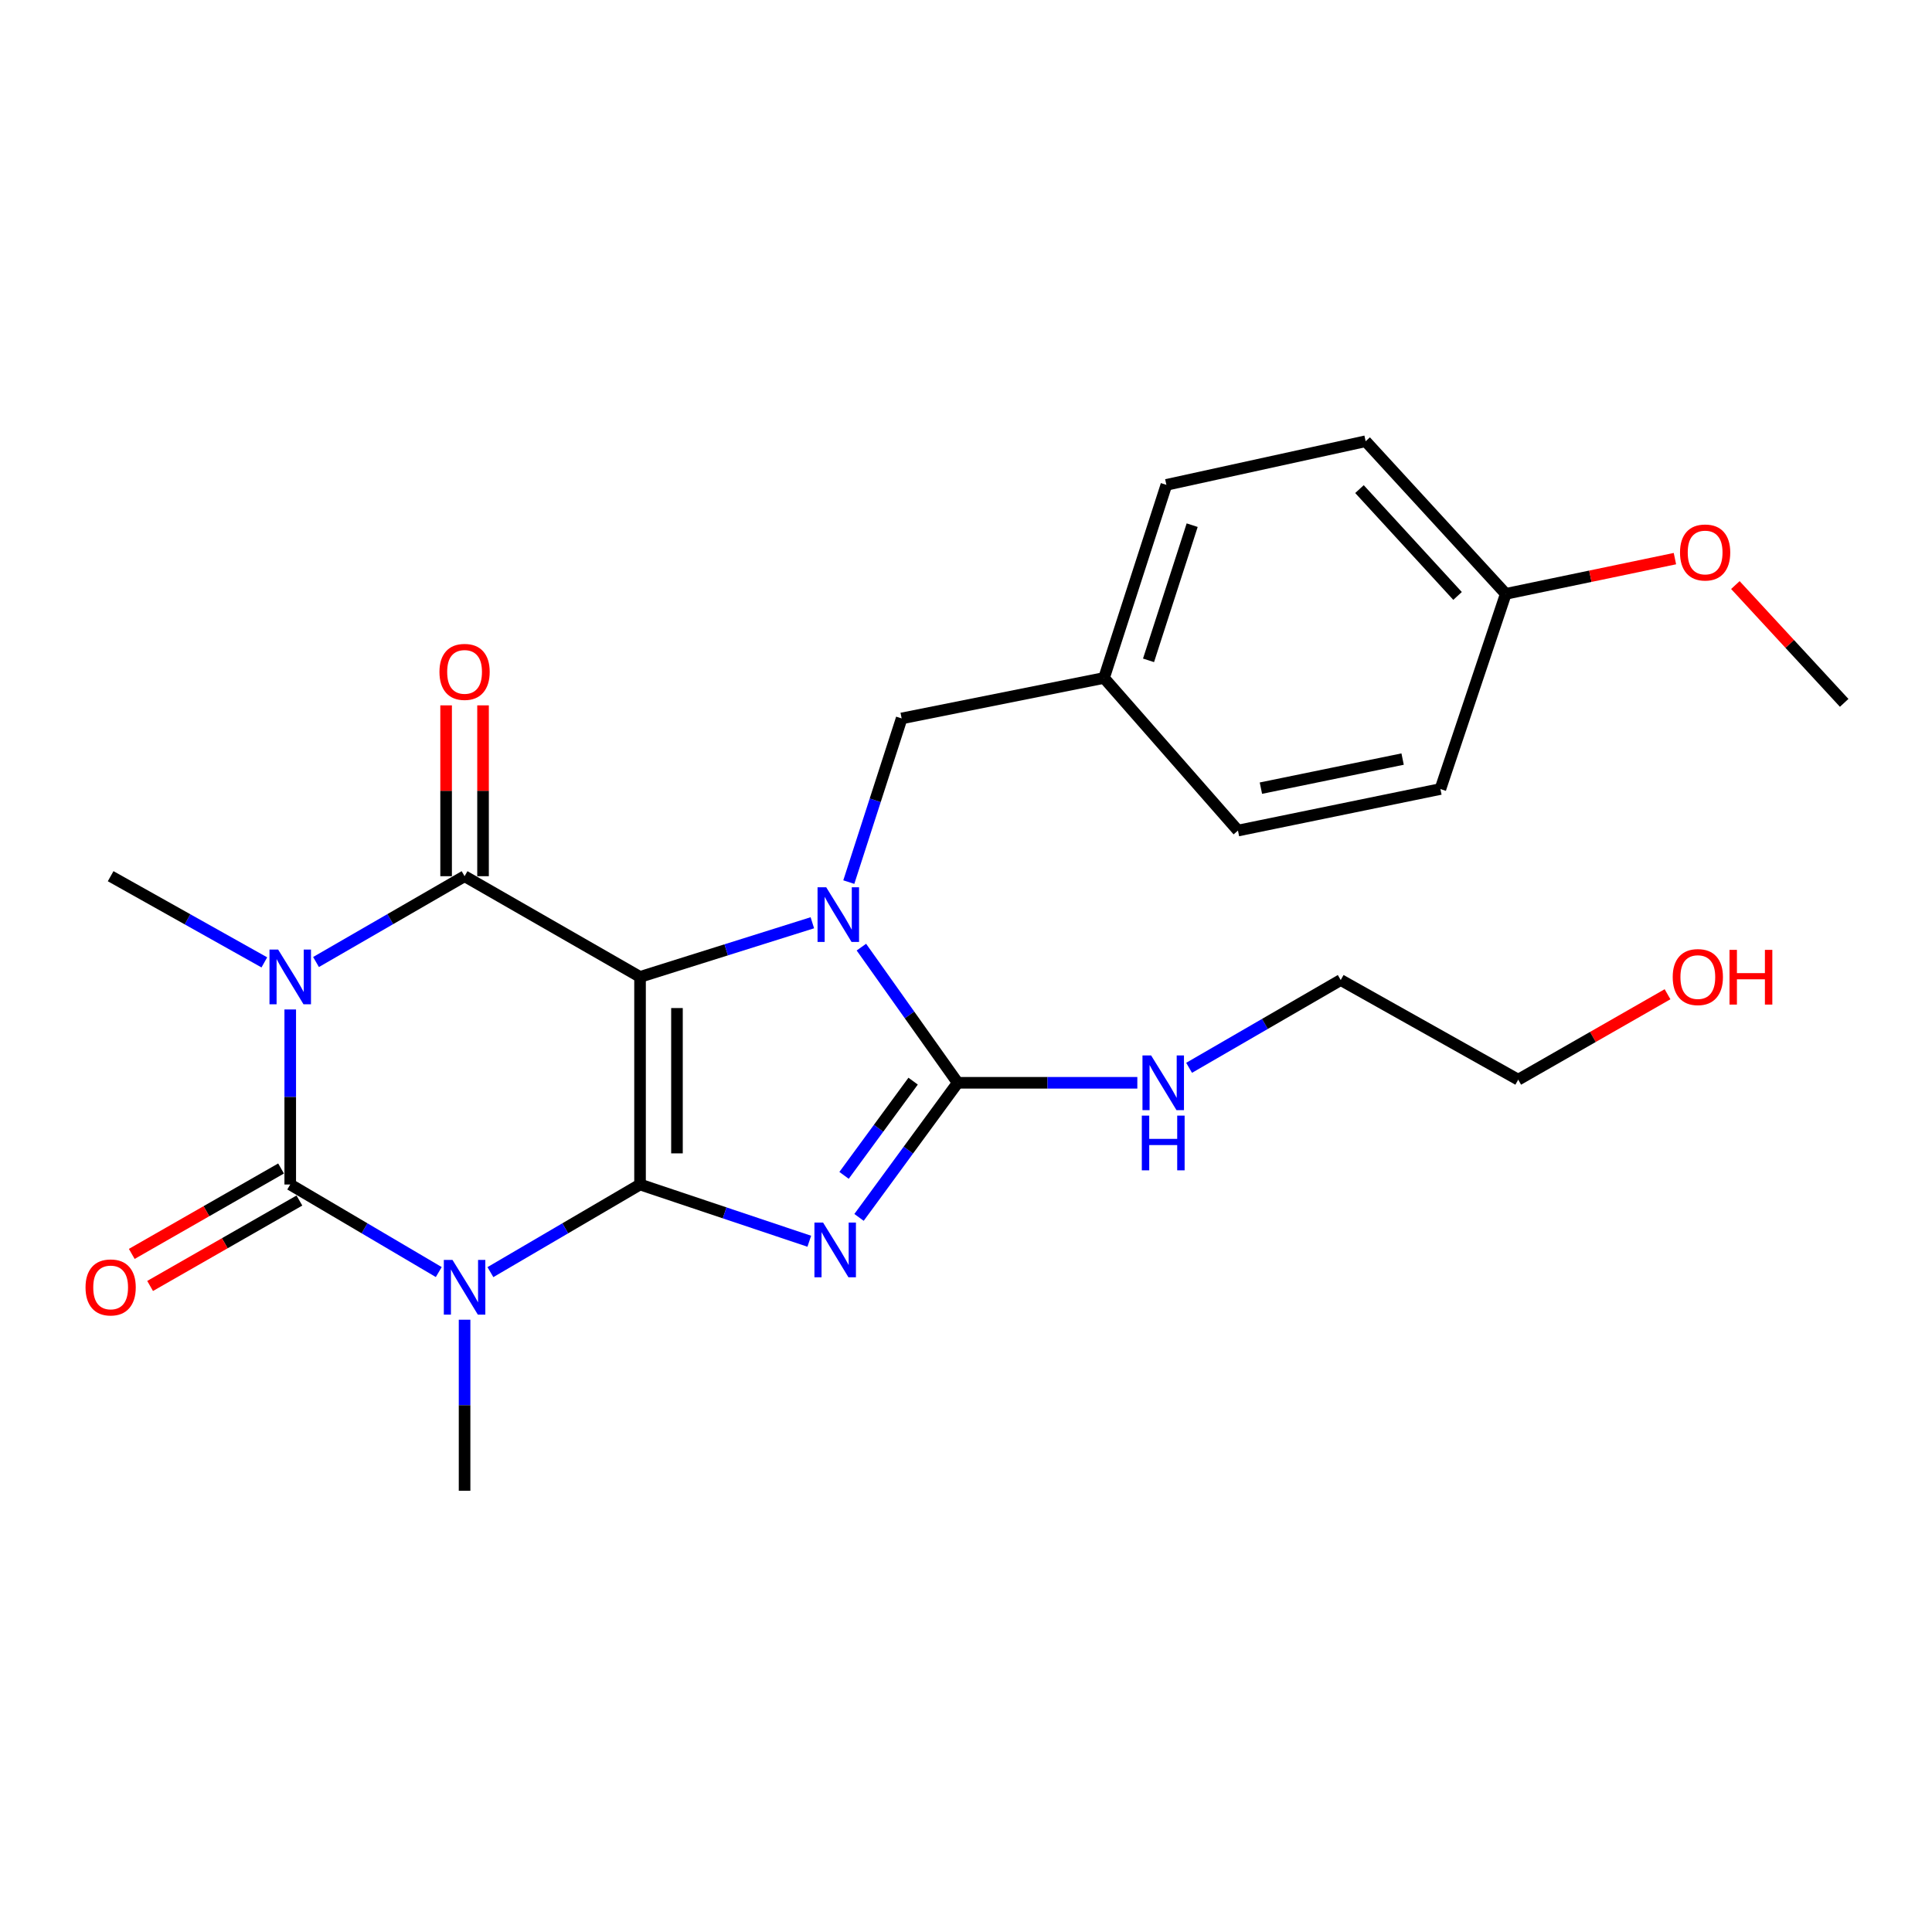 <?xml version='1.0' encoding='iso-8859-1'?>
<svg version='1.1' baseProfile='full'
              xmlns='http://www.w3.org/2000/svg'
                      xmlns:rdkit='http://www.rdkit.org/xml'
                      xmlns:xlink='http://www.w3.org/1999/xlink'
                  xml:space='preserve'
width='1000px' height='1000px' viewBox='0 0 1000 1000'>
<!-- END OF HEADER -->
<rect style='opacity:1.0;fill:#FFFFFF;stroke:none' width='1000' height='1000' x='0' y='0'> </rect>
<path class='bond-0' d='M 331.285,613.099 L 331.285,505.649' style='fill:none;fill-rule:evenodd;stroke:#000000;stroke-width:6px;stroke-linecap:butt;stroke-linejoin:miter;stroke-opacity:1' />
<path class='bond-0' d='M 350.398,596.982 L 350.398,521.767' style='fill:none;fill-rule:evenodd;stroke:#000000;stroke-width:6px;stroke-linecap:butt;stroke-linejoin:miter;stroke-opacity:1' />
<path class='bond-1' d='M 331.285,613.099 L 375.085,627.784' style='fill:none;fill-rule:evenodd;stroke:#000000;stroke-width:6px;stroke-linecap:butt;stroke-linejoin:miter;stroke-opacity:1' />
<path class='bond-1' d='M 375.085,627.784 L 418.886,642.468' style='fill:none;fill-rule:evenodd;stroke:#0000FF;stroke-width:6px;stroke-linecap:butt;stroke-linejoin:miter;stroke-opacity:1' />
<path class='bond-2' d='M 331.285,613.099 L 292.56,635.778' style='fill:none;fill-rule:evenodd;stroke:#000000;stroke-width:6px;stroke-linecap:butt;stroke-linejoin:miter;stroke-opacity:1' />
<path class='bond-2' d='M 292.56,635.778 L 253.835,658.457' style='fill:none;fill-rule:evenodd;stroke:#0000FF;stroke-width:6px;stroke-linecap:butt;stroke-linejoin:miter;stroke-opacity:1' />
<path class='bond-4' d='M 331.285,505.649 L 375.879,491.635' style='fill:none;fill-rule:evenodd;stroke:#000000;stroke-width:6px;stroke-linecap:butt;stroke-linejoin:miter;stroke-opacity:1' />
<path class='bond-4' d='M 375.879,491.635 L 420.474,477.621' style='fill:none;fill-rule:evenodd;stroke:#0000FF;stroke-width:6px;stroke-linecap:butt;stroke-linejoin:miter;stroke-opacity:1' />
<path class='bond-6' d='M 331.285,505.649 L 240.463,453.522' style='fill:none;fill-rule:evenodd;stroke:#000000;stroke-width:6px;stroke-linecap:butt;stroke-linejoin:miter;stroke-opacity:1' />
<path class='bond-7' d='M 444.634,630.12 L 470.169,595.286' style='fill:none;fill-rule:evenodd;stroke:#0000FF;stroke-width:6px;stroke-linecap:butt;stroke-linejoin:miter;stroke-opacity:1' />
<path class='bond-7' d='M 470.169,595.286 L 495.704,560.452' style='fill:none;fill-rule:evenodd;stroke:#000000;stroke-width:6px;stroke-linecap:butt;stroke-linejoin:miter;stroke-opacity:1' />
<path class='bond-7' d='M 436.879,608.37 L 454.754,583.986' style='fill:none;fill-rule:evenodd;stroke:#0000FF;stroke-width:6px;stroke-linecap:butt;stroke-linejoin:miter;stroke-opacity:1' />
<path class='bond-7' d='M 454.754,583.986 L 472.628,559.602' style='fill:none;fill-rule:evenodd;stroke:#000000;stroke-width:6px;stroke-linecap:butt;stroke-linejoin:miter;stroke-opacity:1' />
<path class='bond-5' d='M 227.105,658.414 L 188.666,635.756' style='fill:none;fill-rule:evenodd;stroke:#0000FF;stroke-width:6px;stroke-linecap:butt;stroke-linejoin:miter;stroke-opacity:1' />
<path class='bond-5' d='M 188.666,635.756 L 150.226,613.099' style='fill:none;fill-rule:evenodd;stroke:#000000;stroke-width:6px;stroke-linecap:butt;stroke-linejoin:miter;stroke-opacity:1' />
<path class='bond-12' d='M 240.463,683.081 L 240.463,727.348' style='fill:none;fill-rule:evenodd;stroke:#0000FF;stroke-width:6px;stroke-linecap:butt;stroke-linejoin:miter;stroke-opacity:1' />
<path class='bond-12' d='M 240.463,727.348 L 240.463,771.614' style='fill:none;fill-rule:evenodd;stroke:#000000;stroke-width:6px;stroke-linecap:butt;stroke-linejoin:miter;stroke-opacity:1' />
<path class='bond-3' d='M 150.226,522.495 L 150.226,567.797' style='fill:none;fill-rule:evenodd;stroke:#0000FF;stroke-width:6px;stroke-linecap:butt;stroke-linejoin:miter;stroke-opacity:1' />
<path class='bond-3' d='M 150.226,567.797 L 150.226,613.099' style='fill:none;fill-rule:evenodd;stroke:#000000;stroke-width:6px;stroke-linecap:butt;stroke-linejoin:miter;stroke-opacity:1' />
<path class='bond-13' d='M 136.822,498.132 L 97.046,475.827' style='fill:none;fill-rule:evenodd;stroke:#0000FF;stroke-width:6px;stroke-linecap:butt;stroke-linejoin:miter;stroke-opacity:1' />
<path class='bond-13' d='M 97.046,475.827 L 57.271,453.522' style='fill:none;fill-rule:evenodd;stroke:#000000;stroke-width:6px;stroke-linecap:butt;stroke-linejoin:miter;stroke-opacity:1' />
<path class='bond-26' d='M 163.572,497.94 L 202.018,475.731' style='fill:none;fill-rule:evenodd;stroke:#0000FF;stroke-width:6px;stroke-linecap:butt;stroke-linejoin:miter;stroke-opacity:1' />
<path class='bond-26' d='M 202.018,475.731 L 240.463,453.522' style='fill:none;fill-rule:evenodd;stroke:#000000;stroke-width:6px;stroke-linecap:butt;stroke-linejoin:miter;stroke-opacity:1' />
<path class='bond-8' d='M 439.337,456.573 L 453.015,414.213' style='fill:none;fill-rule:evenodd;stroke:#0000FF;stroke-width:6px;stroke-linecap:butt;stroke-linejoin:miter;stroke-opacity:1' />
<path class='bond-8' d='M 453.015,414.213 L 466.693,371.854' style='fill:none;fill-rule:evenodd;stroke:#000000;stroke-width:6px;stroke-linecap:butt;stroke-linejoin:miter;stroke-opacity:1' />
<path class='bond-25' d='M 445.851,490.229 L 470.777,525.341' style='fill:none;fill-rule:evenodd;stroke:#0000FF;stroke-width:6px;stroke-linecap:butt;stroke-linejoin:miter;stroke-opacity:1' />
<path class='bond-25' d='M 470.777,525.341 L 495.704,560.452' style='fill:none;fill-rule:evenodd;stroke:#000000;stroke-width:6px;stroke-linecap:butt;stroke-linejoin:miter;stroke-opacity:1' />
<path class='bond-9' d='M 145.48,604.804 L 106.841,626.913' style='fill:none;fill-rule:evenodd;stroke:#000000;stroke-width:6px;stroke-linecap:butt;stroke-linejoin:miter;stroke-opacity:1' />
<path class='bond-9' d='M 106.841,626.913 L 68.202,649.022' style='fill:none;fill-rule:evenodd;stroke:#FF0000;stroke-width:6px;stroke-linecap:butt;stroke-linejoin:miter;stroke-opacity:1' />
<path class='bond-9' d='M 154.973,621.394 L 116.334,643.503' style='fill:none;fill-rule:evenodd;stroke:#000000;stroke-width:6px;stroke-linecap:butt;stroke-linejoin:miter;stroke-opacity:1' />
<path class='bond-9' d='M 116.334,643.503 L 77.695,665.612' style='fill:none;fill-rule:evenodd;stroke:#FF0000;stroke-width:6px;stroke-linecap:butt;stroke-linejoin:miter;stroke-opacity:1' />
<path class='bond-10' d='M 250.02,453.522 L 250.02,409.307' style='fill:none;fill-rule:evenodd;stroke:#000000;stroke-width:6px;stroke-linecap:butt;stroke-linejoin:miter;stroke-opacity:1' />
<path class='bond-10' d='M 250.02,409.307 L 250.02,365.092' style='fill:none;fill-rule:evenodd;stroke:#FF0000;stroke-width:6px;stroke-linecap:butt;stroke-linejoin:miter;stroke-opacity:1' />
<path class='bond-10' d='M 230.907,453.522 L 230.907,409.307' style='fill:none;fill-rule:evenodd;stroke:#000000;stroke-width:6px;stroke-linecap:butt;stroke-linejoin:miter;stroke-opacity:1' />
<path class='bond-10' d='M 230.907,409.307 L 230.907,365.092' style='fill:none;fill-rule:evenodd;stroke:#FF0000;stroke-width:6px;stroke-linecap:butt;stroke-linejoin:miter;stroke-opacity:1' />
<path class='bond-11' d='M 495.704,560.452 L 542.193,560.452' style='fill:none;fill-rule:evenodd;stroke:#000000;stroke-width:6px;stroke-linecap:butt;stroke-linejoin:miter;stroke-opacity:1' />
<path class='bond-11' d='M 542.193,560.452 L 588.682,560.452' style='fill:none;fill-rule:evenodd;stroke:#0000FF;stroke-width:6px;stroke-linecap:butt;stroke-linejoin:miter;stroke-opacity:1' />
<path class='bond-14' d='M 466.693,371.854 L 571.446,350.914' style='fill:none;fill-rule:evenodd;stroke:#000000;stroke-width:6px;stroke-linecap:butt;stroke-linejoin:miter;stroke-opacity:1' />
<path class='bond-22' d='M 615.475,552.698 L 654.714,529.98' style='fill:none;fill-rule:evenodd;stroke:#0000FF;stroke-width:6px;stroke-linecap:butt;stroke-linejoin:miter;stroke-opacity:1' />
<path class='bond-22' d='M 654.714,529.98 L 693.954,507.263' style='fill:none;fill-rule:evenodd;stroke:#000000;stroke-width:6px;stroke-linecap:butt;stroke-linejoin:miter;stroke-opacity:1' />
<path class='bond-16' d='M 571.446,350.914 L 640.765,429.896' style='fill:none;fill-rule:evenodd;stroke:#000000;stroke-width:6px;stroke-linecap:butt;stroke-linejoin:miter;stroke-opacity:1' />
<path class='bond-17' d='M 571.446,350.914 L 603.716,250.961' style='fill:none;fill-rule:evenodd;stroke:#000000;stroke-width:6px;stroke-linecap:butt;stroke-linejoin:miter;stroke-opacity:1' />
<path class='bond-17' d='M 594.476,341.794 L 617.065,271.826' style='fill:none;fill-rule:evenodd;stroke:#000000;stroke-width:6px;stroke-linecap:butt;stroke-linejoin:miter;stroke-opacity:1' />
<path class='bond-15' d='M 779.391,307.378 L 706.855,228.386' style='fill:none;fill-rule:evenodd;stroke:#000000;stroke-width:6px;stroke-linecap:butt;stroke-linejoin:miter;stroke-opacity:1' />
<path class='bond-15' d='M 754.432,308.457 L 703.657,253.162' style='fill:none;fill-rule:evenodd;stroke:#000000;stroke-width:6px;stroke-linecap:butt;stroke-linejoin:miter;stroke-opacity:1' />
<path class='bond-20' d='M 779.391,307.378 L 823.164,298.26' style='fill:none;fill-rule:evenodd;stroke:#000000;stroke-width:6px;stroke-linecap:butt;stroke-linejoin:miter;stroke-opacity:1' />
<path class='bond-20' d='M 823.164,298.26 L 866.937,289.143' style='fill:none;fill-rule:evenodd;stroke:#FF0000;stroke-width:6px;stroke-linecap:butt;stroke-linejoin:miter;stroke-opacity:1' />
<path class='bond-27' d='M 779.391,307.378 L 745.549,408.393' style='fill:none;fill-rule:evenodd;stroke:#000000;stroke-width:6px;stroke-linecap:butt;stroke-linejoin:miter;stroke-opacity:1' />
<path class='bond-18' d='M 640.765,429.896 L 745.549,408.393' style='fill:none;fill-rule:evenodd;stroke:#000000;stroke-width:6px;stroke-linecap:butt;stroke-linejoin:miter;stroke-opacity:1' />
<path class='bond-18' d='M 652.64,407.947 L 725.99,392.895' style='fill:none;fill-rule:evenodd;stroke:#000000;stroke-width:6px;stroke-linecap:butt;stroke-linejoin:miter;stroke-opacity:1' />
<path class='bond-19' d='M 603.716,250.961 L 706.855,228.386' style='fill:none;fill-rule:evenodd;stroke:#000000;stroke-width:6px;stroke-linecap:butt;stroke-linejoin:miter;stroke-opacity:1' />
<path class='bond-24' d='M 898.224,302.828 L 926.385,333.312' style='fill:none;fill-rule:evenodd;stroke:#FF0000;stroke-width:6px;stroke-linecap:butt;stroke-linejoin:miter;stroke-opacity:1' />
<path class='bond-24' d='M 926.385,333.312 L 954.545,363.795' style='fill:none;fill-rule:evenodd;stroke:#000000;stroke-width:6px;stroke-linecap:butt;stroke-linejoin:miter;stroke-opacity:1' />
<path class='bond-21' d='M 863.114,514.619 L 824.47,536.728' style='fill:none;fill-rule:evenodd;stroke:#FF0000;stroke-width:6px;stroke-linecap:butt;stroke-linejoin:miter;stroke-opacity:1' />
<path class='bond-21' d='M 824.47,536.728 L 785.826,558.838' style='fill:none;fill-rule:evenodd;stroke:#000000;stroke-width:6px;stroke-linecap:butt;stroke-linejoin:miter;stroke-opacity:1' />
<path class='bond-23' d='M 693.954,507.263 L 785.826,558.838' style='fill:none;fill-rule:evenodd;stroke:#000000;stroke-width:6px;stroke-linecap:butt;stroke-linejoin:miter;stroke-opacity:1' />
<path  class='atom-2' d='M 426.029 632.802
L 435.309 647.802
Q 436.229 649.282, 437.709 651.962
Q 439.189 654.642, 439.269 654.802
L 439.269 632.802
L 443.029 632.802
L 443.029 661.122
L 439.149 661.122
L 429.189 644.722
Q 428.029 642.802, 426.789 640.602
Q 425.589 638.402, 425.229 637.722
L 425.229 661.122
L 421.549 661.122
L 421.549 632.802
L 426.029 632.802
' fill='#0000FF'/>
<path  class='atom-3' d='M 234.203 652.128
L 243.483 667.128
Q 244.403 668.608, 245.883 671.288
Q 247.363 673.968, 247.443 674.128
L 247.443 652.128
L 251.203 652.128
L 251.203 680.448
L 247.323 680.448
L 237.363 664.048
Q 236.203 662.128, 234.963 659.928
Q 233.763 657.728, 233.403 657.048
L 233.403 680.448
L 229.723 680.448
L 229.723 652.128
L 234.203 652.128
' fill='#0000FF'/>
<path  class='atom-4' d='M 143.966 491.489
L 153.246 506.489
Q 154.166 507.969, 155.646 510.649
Q 157.126 513.329, 157.206 513.489
L 157.206 491.489
L 160.966 491.489
L 160.966 519.809
L 157.086 519.809
L 147.126 503.409
Q 145.966 501.489, 144.726 499.289
Q 143.526 497.089, 143.166 496.409
L 143.166 519.809
L 139.486 519.809
L 139.486 491.489
L 143.966 491.489
' fill='#0000FF'/>
<path  class='atom-5' d='M 427.643 459.24
L 436.923 474.24
Q 437.843 475.72, 439.323 478.4
Q 440.803 481.08, 440.883 481.24
L 440.883 459.24
L 444.643 459.24
L 444.643 487.56
L 440.763 487.56
L 430.803 471.16
Q 429.643 469.24, 428.403 467.04
Q 427.203 464.84, 426.843 464.16
L 426.843 487.56
L 423.163 487.56
L 423.163 459.24
L 427.643 459.24
' fill='#0000FF'/>
<path  class='atom-10' d='M 44.271 666.368
Q 44.271 659.568, 47.631 655.768
Q 50.991 651.968, 57.271 651.968
Q 63.551 651.968, 66.911 655.768
Q 70.271 659.568, 70.271 666.368
Q 70.271 673.248, 66.871 677.168
Q 63.471 681.048, 57.271 681.048
Q 51.031 681.048, 47.631 677.168
Q 44.271 673.288, 44.271 666.368
M 57.271 677.848
Q 61.591 677.848, 63.911 674.968
Q 66.271 672.048, 66.271 666.368
Q 66.271 660.808, 63.911 658.008
Q 61.591 655.168, 57.271 655.168
Q 52.951 655.168, 50.591 657.968
Q 48.271 660.768, 48.271 666.368
Q 48.271 672.088, 50.591 674.968
Q 52.951 677.848, 57.271 677.848
' fill='#FF0000'/>
<path  class='atom-11' d='M 227.463 347.766
Q 227.463 340.966, 230.823 337.166
Q 234.183 333.366, 240.463 333.366
Q 246.743 333.366, 250.103 337.166
Q 253.463 340.966, 253.463 347.766
Q 253.463 354.646, 250.063 358.566
Q 246.663 362.446, 240.463 362.446
Q 234.223 362.446, 230.823 358.566
Q 227.463 354.686, 227.463 347.766
M 240.463 359.246
Q 244.783 359.246, 247.103 356.366
Q 249.463 353.446, 249.463 347.766
Q 249.463 342.206, 247.103 339.406
Q 244.783 336.566, 240.463 336.566
Q 236.143 336.566, 233.783 339.366
Q 231.463 342.166, 231.463 347.766
Q 231.463 353.486, 233.783 356.366
Q 236.143 359.246, 240.463 359.246
' fill='#FF0000'/>
<path  class='atom-12' d='M 595.821 546.292
L 605.101 561.292
Q 606.021 562.772, 607.501 565.452
Q 608.981 568.132, 609.061 568.292
L 609.061 546.292
L 612.821 546.292
L 612.821 574.612
L 608.941 574.612
L 598.981 558.212
Q 597.821 556.292, 596.581 554.092
Q 595.381 551.892, 595.021 551.212
L 595.021 574.612
L 591.341 574.612
L 591.341 546.292
L 595.821 546.292
' fill='#0000FF'/>
<path  class='atom-12' d='M 591.001 577.444
L 594.841 577.444
L 594.841 589.484
L 609.321 589.484
L 609.321 577.444
L 613.161 577.444
L 613.161 605.764
L 609.321 605.764
L 609.321 592.684
L 594.841 592.684
L 594.841 605.764
L 591.001 605.764
L 591.001 577.444
' fill='#0000FF'/>
<path  class='atom-21' d='M 869.572 285.966
Q 869.572 279.166, 872.932 275.366
Q 876.292 271.566, 882.572 271.566
Q 888.852 271.566, 892.212 275.366
Q 895.572 279.166, 895.572 285.966
Q 895.572 292.846, 892.172 296.766
Q 888.772 300.646, 882.572 300.646
Q 876.332 300.646, 872.932 296.766
Q 869.572 292.886, 869.572 285.966
M 882.572 297.446
Q 886.892 297.446, 889.212 294.566
Q 891.572 291.646, 891.572 285.966
Q 891.572 280.406, 889.212 277.606
Q 886.892 274.766, 882.572 274.766
Q 878.252 274.766, 875.892 277.566
Q 873.572 280.366, 873.572 285.966
Q 873.572 291.686, 875.892 294.566
Q 878.252 297.446, 882.572 297.446
' fill='#FF0000'/>
<path  class='atom-22' d='M 865.792 505.729
Q 865.792 498.929, 869.152 495.129
Q 872.512 491.329, 878.792 491.329
Q 885.072 491.329, 888.432 495.129
Q 891.792 498.929, 891.792 505.729
Q 891.792 512.609, 888.392 516.529
Q 884.992 520.409, 878.792 520.409
Q 872.552 520.409, 869.152 516.529
Q 865.792 512.649, 865.792 505.729
M 878.792 517.209
Q 883.112 517.209, 885.432 514.329
Q 887.792 511.409, 887.792 505.729
Q 887.792 500.169, 885.432 497.369
Q 883.112 494.529, 878.792 494.529
Q 874.472 494.529, 872.112 497.329
Q 869.792 500.129, 869.792 505.729
Q 869.792 511.449, 872.112 514.329
Q 874.472 517.209, 878.792 517.209
' fill='#FF0000'/>
<path  class='atom-22' d='M 895.192 491.649
L 899.032 491.649
L 899.032 503.689
L 913.512 503.689
L 913.512 491.649
L 917.352 491.649
L 917.352 519.969
L 913.512 519.969
L 913.512 506.889
L 899.032 506.889
L 899.032 519.969
L 895.192 519.969
L 895.192 491.649
' fill='#FF0000'/>
</svg>
